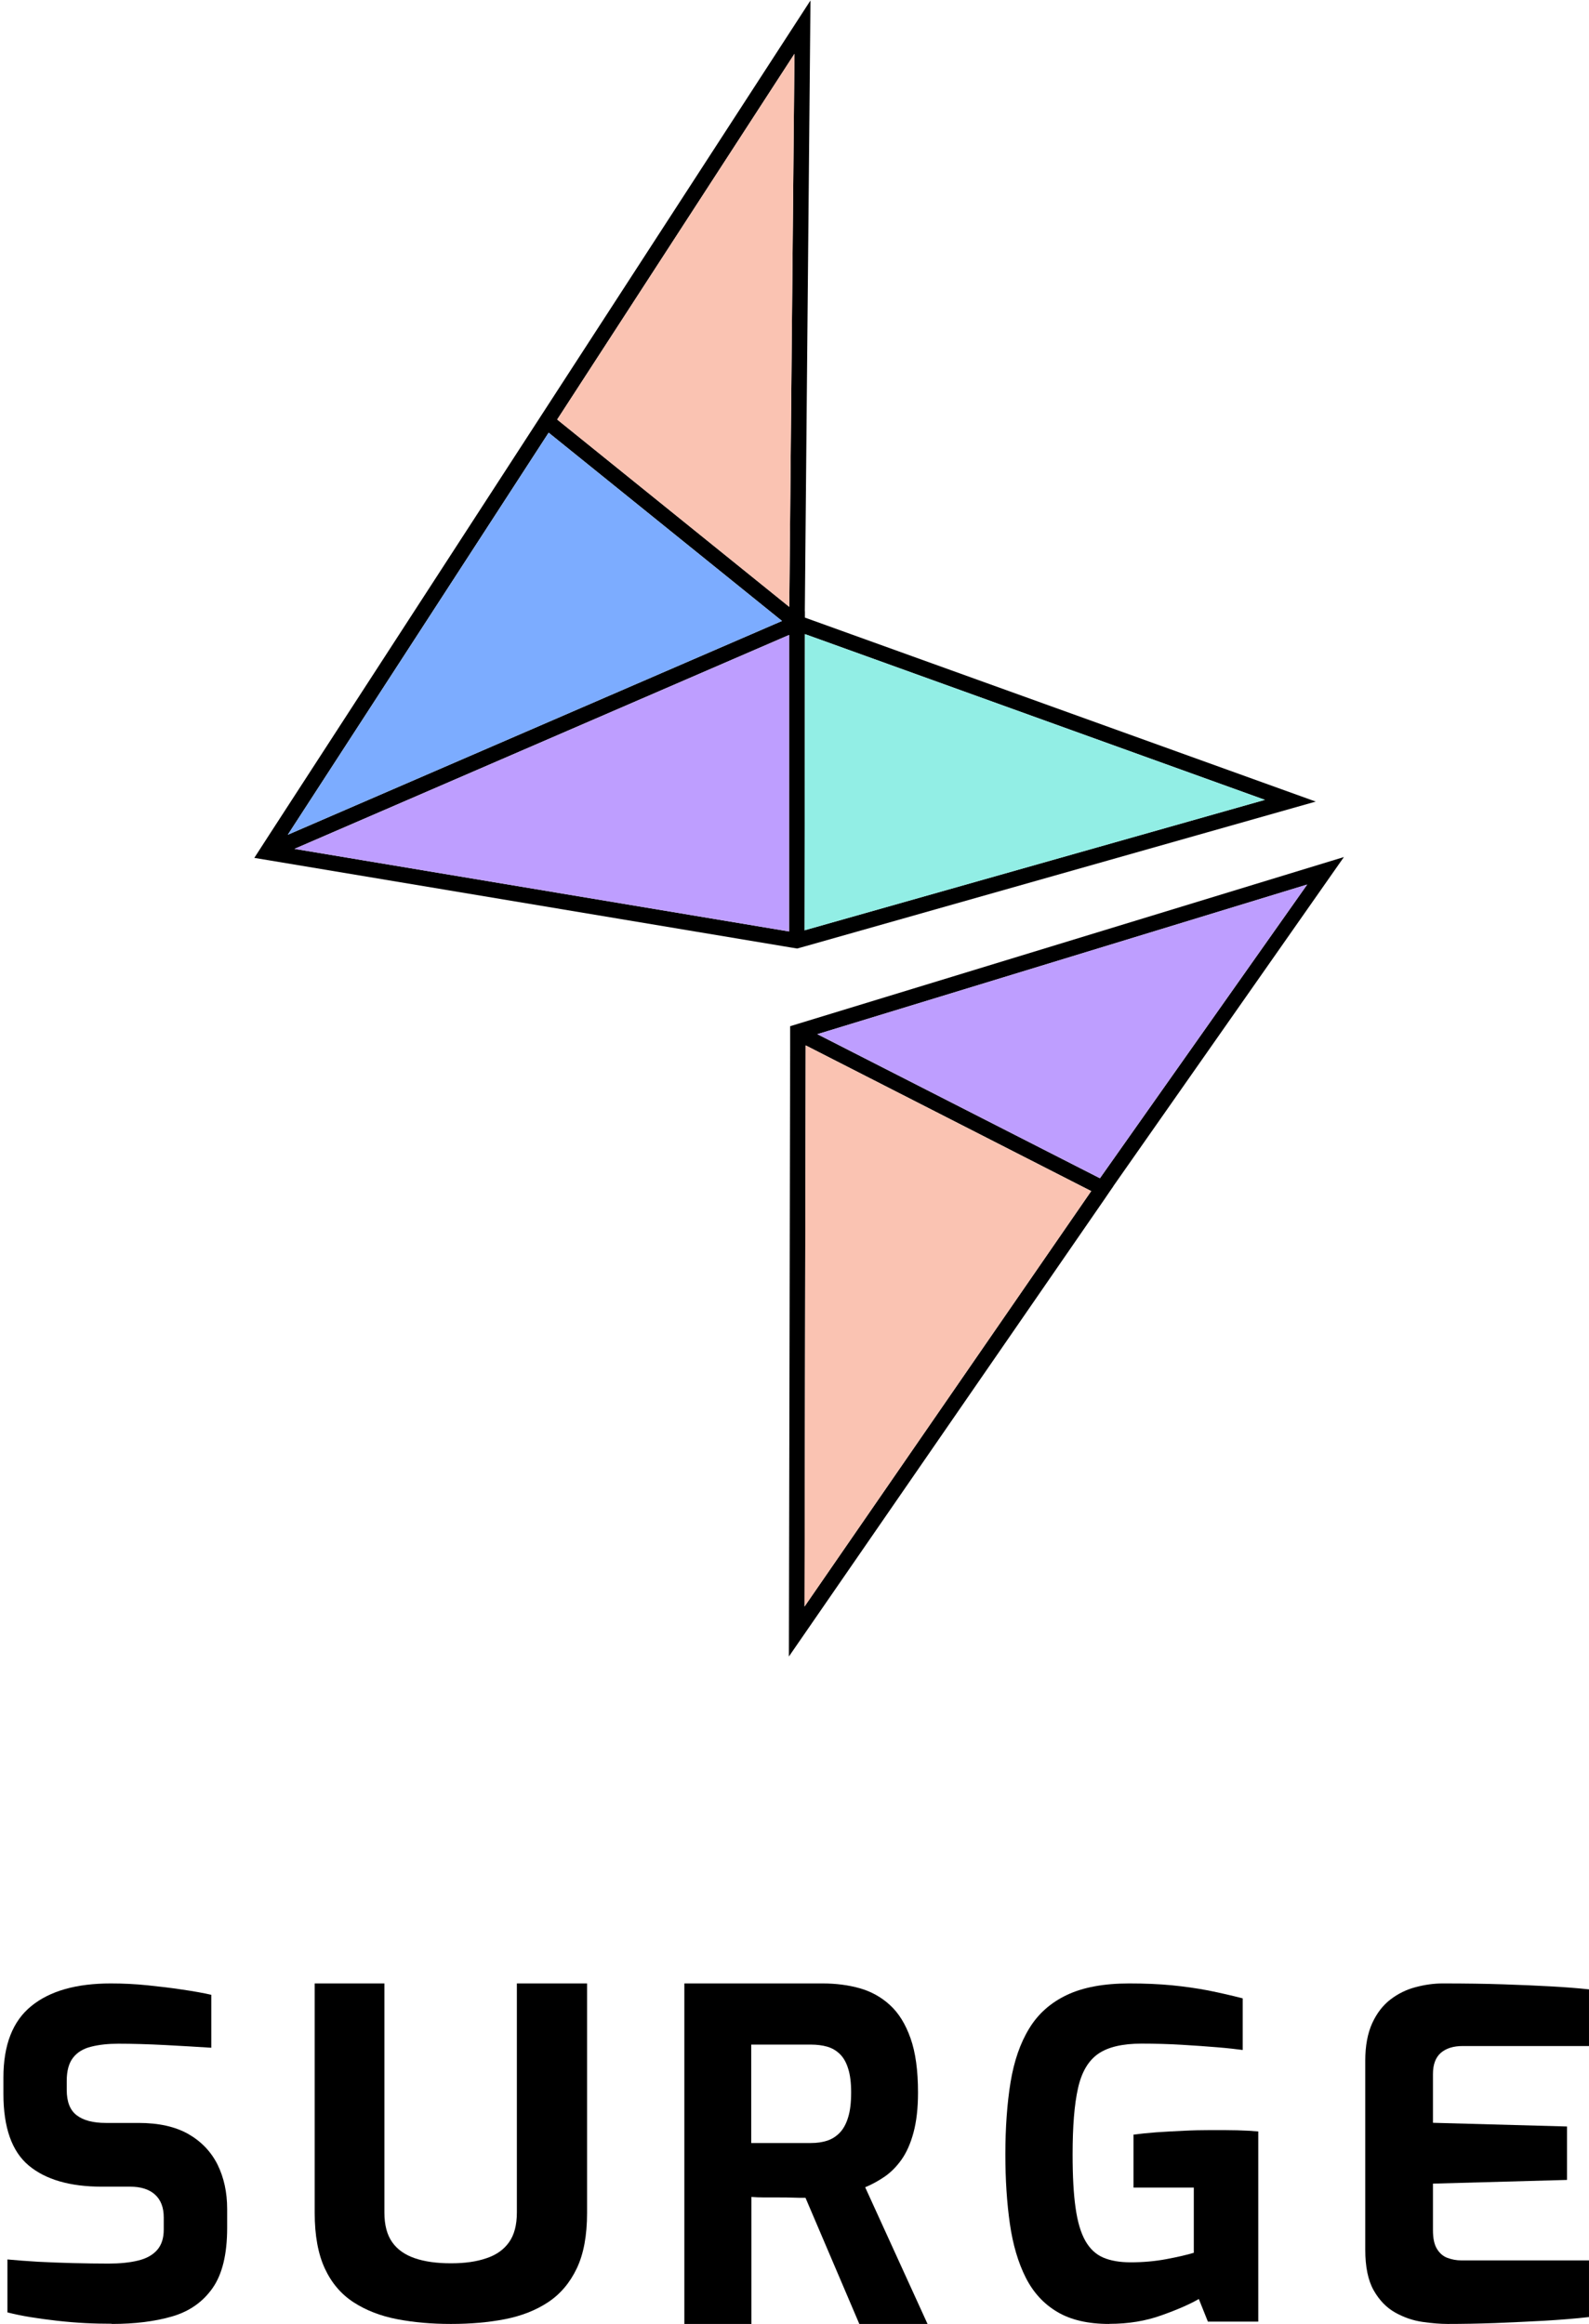 <svg width="186" height="272" viewBox="0 0 186 272" fill="none" xmlns="http://www.w3.org/2000/svg">
<path d="M94.219 72.286V71.534H94.208L94.87 0.055L31.676 97.456L29.768 100.409L31.396 100.678L92.356 110.86L93.31 111.018L94.399 110.715L154.012 93.819L94.219 72.286ZM64.222 50.642L91.536 72.679L33.686 97.703L64.222 50.642ZM92.356 109.019L34.472 99.353L92.367 74.318V109.019H92.356ZM92.389 71.029L65.221 49.103L92.996 6.297L92.389 71.029ZM94.174 108.885L94.219 74.217L148.062 93.617L94.174 108.885Z" fill="black"/>
<path d="M148.062 93.617L94.175 108.885L94.219 74.217L148.062 93.617Z" fill="#92EEE5"/>
<path d="M92.367 74.318L92.356 109.019L34.472 99.353L92.367 74.318Z" fill="#BE9EFF"/>
<path d="M91.536 72.679L33.686 97.703L64.222 50.642L91.536 72.679Z" fill="#7CACFF"/>
<path d="M92.995 6.297L92.389 71.029L65.221 49.103L92.995 6.297Z" fill="#FAC3B2"/>
<path d="M157.323 100.307L93.512 119.797L92.49 120.111V122.839L92.344 193.88L129.313 140.319L129.785 139.623L130.335 138.826H130.324L157.312 100.307H157.323ZM94.174 188.031L94.309 122.356L127.73 139.409L94.174 188.031ZM128.752 137.905L95.679 121.043L153.012 103.529L128.752 137.905Z" fill="black"/>
<path d="M127.731 139.409L94.175 188.031L94.309 122.356L127.731 139.409Z" fill="#FAC3B2"/>
<path d="M153.012 103.529L128.752 137.905L95.678 121.043L153.012 103.529Z" fill="#BE9EFF"/>
<path d="M13.075 271.977C12.058 271.977 11.018 271.955 9.945 271.899C8.872 271.842 7.788 271.752 6.682 271.628C5.575 271.504 4.536 271.358 3.552 271.2C2.568 271.042 1.674 270.851 0.869 270.648V264.451C1.92 264.552 3.116 264.642 4.446 264.721C5.776 264.789 7.162 264.845 8.593 264.879C10.035 264.913 11.399 264.935 12.695 264.935C13.992 264.935 15.177 264.823 16.138 264.586C17.099 264.361 17.848 263.955 18.373 263.369C18.899 262.783 19.167 261.983 19.167 260.958V259.527C19.167 258.366 18.82 257.465 18.139 256.857C17.457 256.237 16.484 255.933 15.221 255.933H11.913C8.202 255.933 5.352 255.11 3.373 253.465C1.395 251.82 0.4 249.026 0.4 245.071V243.167C0.4 239.347 1.484 236.564 3.664 234.795C5.832 233.026 8.94 232.147 12.963 232.147C14.405 232.147 15.825 232.215 17.244 232.361C18.664 232.508 20.028 232.666 21.346 232.868C22.666 233.06 23.794 233.263 24.733 233.477V239.674C23.124 239.573 21.324 239.46 19.346 239.358C17.367 239.257 15.534 239.201 13.858 239.201C12.662 239.201 11.6 239.313 10.672 239.55C9.744 239.775 9.029 240.215 8.548 240.846C8.056 241.477 7.811 242.378 7.811 243.55V244.609C7.811 245.984 8.191 246.975 8.973 247.572C9.744 248.17 10.884 248.474 12.393 248.474H16.227C18.575 248.474 20.508 248.902 22.04 249.769C23.56 250.637 24.7 251.831 25.46 253.341C26.209 254.862 26.589 256.586 26.589 258.535V260.766C26.589 263.842 26.019 266.186 24.879 267.809C23.738 269.431 22.163 270.535 20.151 271.121C18.139 271.707 15.78 272 13.086 272L13.075 271.977Z" fill="black"/>
<path d="M52.766 272C50.527 272 48.429 271.818 46.483 271.443C44.538 271.067 42.838 270.407 41.384 269.463C39.931 268.519 38.806 267.199 38.02 265.504C37.235 263.809 36.837 261.647 36.837 259.008V232.147H44.995V258.951C44.995 260.418 45.299 261.568 45.909 262.432C46.518 263.297 47.398 263.911 48.558 264.309C49.718 264.708 51.125 264.901 52.778 264.901C54.43 264.901 55.778 264.708 56.939 264.309C58.099 263.923 58.978 263.297 59.588 262.432C60.197 261.579 60.502 260.418 60.502 258.951V232.147H68.719V259.008C68.719 261.647 68.32 263.809 67.511 265.504C66.703 267.199 65.577 268.519 64.147 269.463C62.717 270.407 61.029 271.067 59.107 271.443C57.185 271.818 55.075 272 52.801 272H52.766Z" fill="black"/>
<path d="M80.106 272V232.147H96.29C97.842 232.147 99.282 232.331 100.631 232.708C101.97 233.086 103.151 233.739 104.174 234.678C105.198 235.617 105.996 236.9 106.581 238.56C107.166 240.209 107.458 242.328 107.458 244.916C107.458 246.749 107.278 248.306 106.93 249.6C106.581 250.894 106.109 251.948 105.524 252.772C104.939 253.597 104.276 254.261 103.544 254.765C102.802 255.269 102.049 255.681 101.273 256.002L108.572 272H100.587L94.288 257.238C93.861 257.238 93.377 257.238 92.837 257.216C92.286 257.193 91.735 257.193 91.173 257.193H89.486C88.923 257.193 88.406 257.17 87.956 257.135V272H80.128H80.106ZM87.934 250.825H94.918C95.627 250.825 96.256 250.734 96.819 250.551C97.381 250.367 97.876 250.058 98.303 249.611C98.731 249.165 99.057 248.558 99.282 247.802C99.518 247.046 99.63 246.084 99.63 244.893C99.63 243.782 99.518 242.855 99.282 242.122C99.057 241.389 98.731 240.816 98.303 240.404C97.876 239.992 97.381 239.706 96.819 239.545C96.256 239.385 95.615 239.305 94.918 239.305H87.934V250.825Z" fill="black"/>
<path d="M129.835 272C127.35 272 125.328 271.527 123.758 270.591C122.177 269.656 120.945 268.315 120.064 266.568C119.183 264.821 118.562 262.724 118.212 260.29C117.862 257.855 117.681 255.128 117.681 252.13C117.681 249.132 117.884 246.179 118.291 243.7C118.698 241.231 119.421 239.135 120.471 237.422C121.51 235.709 122.979 234.401 124.876 233.5C126.774 232.598 129.202 232.147 132.184 232.147C133.991 232.147 135.641 232.215 137.154 232.361C138.656 232.508 140.08 232.711 141.435 232.97C142.779 233.241 144.123 233.545 145.467 233.894V239.935C144.722 239.834 143.728 239.721 142.497 239.62C141.254 239.518 139.876 239.417 138.351 239.327C136.827 239.237 135.257 239.191 133.619 239.191C131.394 239.191 129.699 239.586 128.547 240.386C127.395 241.186 126.604 242.528 126.186 244.41C125.757 246.303 125.554 248.884 125.554 252.175C125.554 254.722 125.667 256.807 125.904 258.43C126.13 260.053 126.514 261.338 127.045 262.274C127.576 263.209 128.276 263.863 129.146 264.235C130.016 264.606 131.077 264.787 132.354 264.787C133.811 264.787 135.2 264.663 136.522 264.415C137.854 264.167 138.916 263.919 139.741 263.671V256.041H132.681V249.842C133.427 249.741 134.308 249.65 135.336 249.572C136.363 249.504 137.437 249.436 138.543 249.391C139.662 249.335 140.735 249.312 141.763 249.312C142.892 249.312 143.909 249.312 144.812 249.335C145.716 249.357 146.54 249.403 147.286 249.47V271.729H141.39L140.328 269.081C139.3 269.678 137.843 270.321 135.968 270.986C134.093 271.662 132.06 271.989 129.857 271.989L129.835 272Z" fill="black"/>
<path d="M169.455 272C168.601 272 167.61 271.92 166.506 271.761C165.401 271.602 164.342 271.238 163.317 270.669C162.304 270.101 161.461 269.236 160.801 268.076C160.141 266.916 159.81 265.324 159.81 263.288V241.201C159.81 239.449 160.084 237.993 160.619 236.81C161.154 235.639 161.871 234.706 162.76 234.024C163.648 233.342 164.627 232.864 165.709 232.58C166.779 232.295 167.838 232.147 168.863 232.147C171.538 232.147 173.907 232.181 175.956 232.25C178.006 232.318 179.851 232.398 181.502 232.489C183.141 232.58 184.644 232.693 185.999 232.841V239.472H171.22C170.115 239.472 169.261 239.745 168.646 240.279C168.043 240.814 167.735 241.633 167.735 242.736V248.457L183.426 248.889V255.144L167.735 255.577V261.036C167.735 261.969 167.883 262.685 168.191 263.197C168.498 263.709 168.908 264.073 169.421 264.266C169.944 264.459 170.48 264.562 171.06 264.562H185.999V271.192C184.428 271.374 182.686 271.511 180.784 271.625C178.871 271.727 176.947 271.818 175 271.898C173.053 271.966 171.208 272 169.455 272Z" fill="black"/>
</svg>
